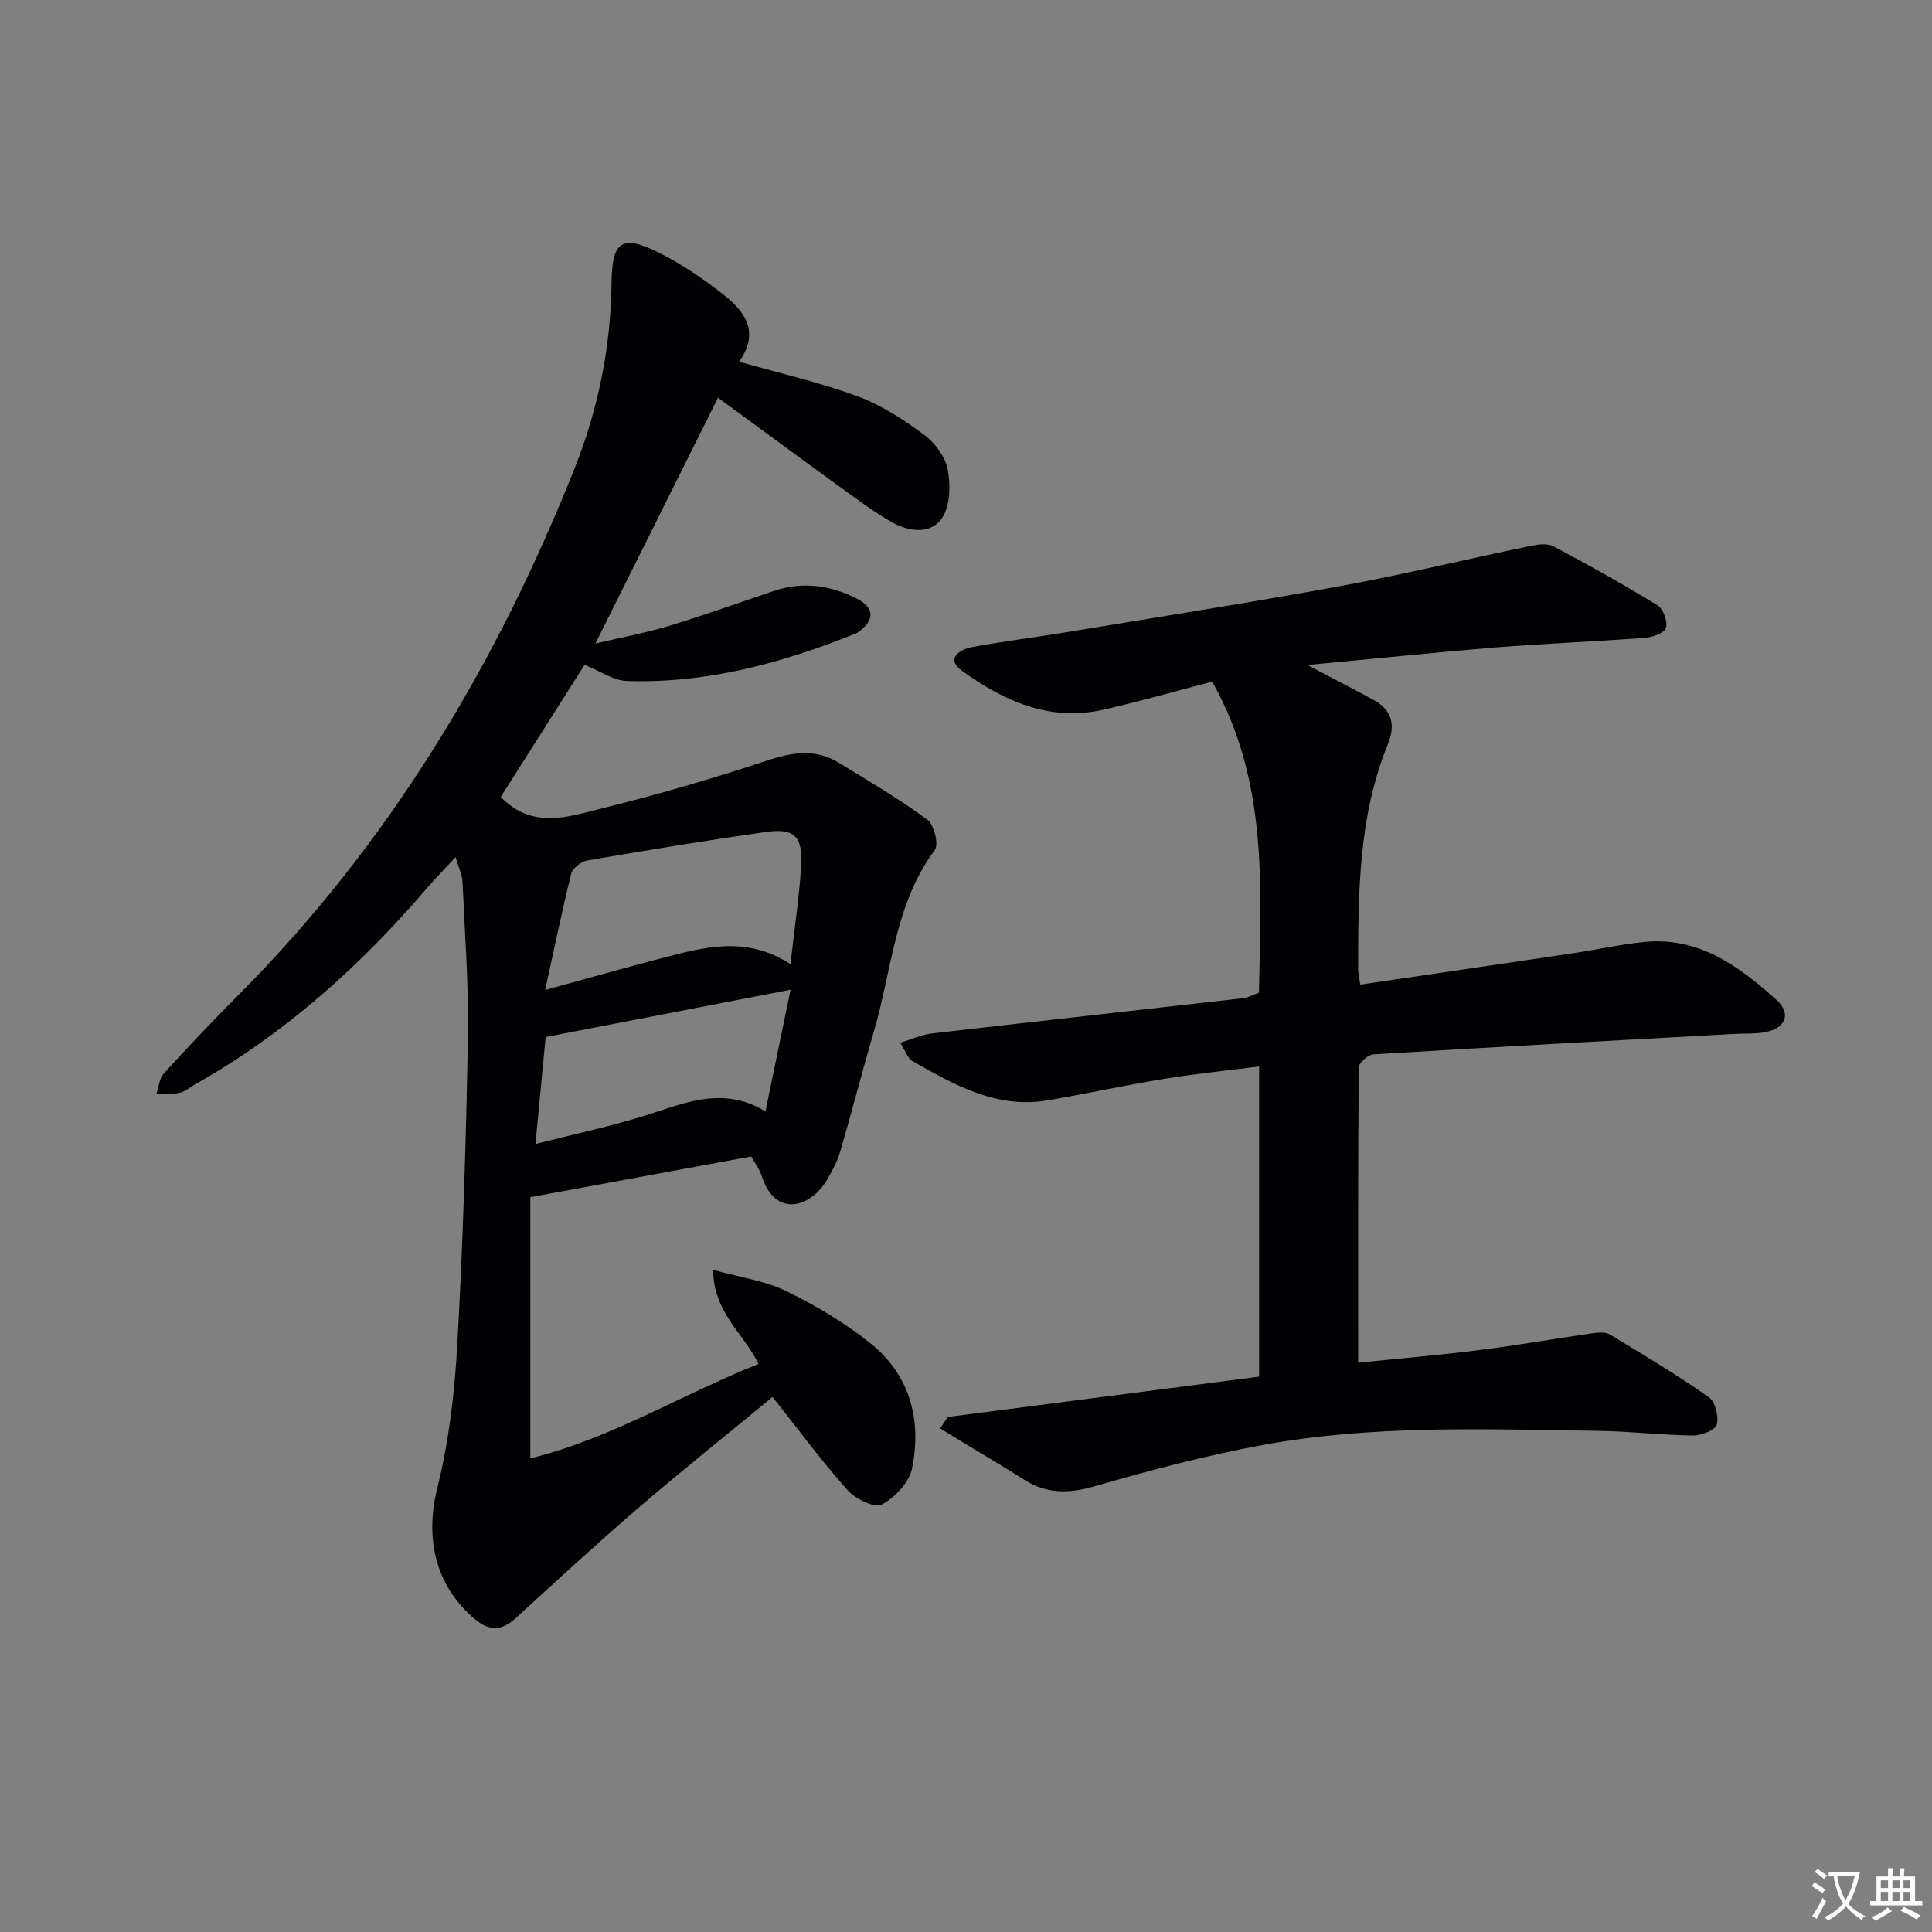 <svg enable-background="new 0 0 400 400" viewBox="0 0 400 400" xmlns="http://www.w3.org/2000/svg"><rect x="0" y="0" width="400" height="400" fill="#808080" stroke="none"/><path d="m377.9 391.2c-.2.3-.4.5-.6.8-.7-.6-1.4-1-2.2-1.5.2-.3.4-.5.5-.8.6.4 1.4.8 2.3 1.5zm-1.8 6.1c-.2-.2-.5-.4-.9-.6.4-.6.8-1.2 1.2-1.9s.7-1.3.9-1.9c.3.3.5.5.8.7-.7 1.3-1.4 2.6-2 3.7zm2.2-9c-.3.3-.5.5-.6.8-.6-.6-1.3-1.1-2-1.5.3-.3.5-.5.6-.7.6.5 1.3.9 2 1.4zm.3.2v-.9h2 4.5c-.3 1.3-.6 2.5-1 3.6s-.9 2.1-1.4 3c.4.5 1 1 1.6 1.4s1.2.8 1.9 1.1c-.3.2-.5.4-.8.8-.4-.3-1-.7-1.6-1.2s-1.2-1.1-1.6-1.6c-.5.6-1.1 1.1-1.7 1.6s-1.4.9-2.1 1.4c-.1-.3-.3-.5-.7-.8.6-.2 1.2-.5 1.9-1s1.4-1.1 2-1.8c-.5-.8-.9-1.6-1.2-2.5s-.6-2-.8-3.2c-.4.1-.7.1-1 .1zm2.5 2.7c.3 1 .7 1.7 1 2.2.3-.5.6-1.1 1-2s.6-1.9.9-3h-3.2-.4c.1.9.3 1.8.7 2.8z" fill="#fbfafc"/><path d="m396.5 388.5v1.5 3.6h1.5v.9c-.4 0-1 0-1.7 0h-7.9c-.5 0-.9 0-1.2 0v-.9h1.3v-3.5c0-.7 0-1.2 0-1.6h2.4c0-.8 0-1.4 0-1.7h1c0 .3-.1.8-.1 1.7h1.5c0-.8 0-1.4 0-1.7h1c0 .3-.1.9-.1 1.7zm-8.2 9.2c-.2-.3-.5-.5-.8-.8.8-.3 1.4-.6 1.9-.9s1-.7 1.4-1.1c.3.3.6.5.9.8-1.6 1-2.8 1.6-3.4 2zm2.6-6.8v-1.6h-1.5v1.6zm0 2.7v-1.9h-1.5v1.9zm2.4-2.7v-1.6h-1.5v1.6zm0 2.7v-1.9h-1.5v1.9zm.2 2 .7-.8c.4.2.9.5 1.6.8s1.3.7 1.8 1c-.3.3-.5.5-.8.8-.4-.3-1.5-1-3.3-1.8zm2-4.7v-1.6h-1.4v1.6zm0 2.7v-1.9h-1.4v1.9z" fill="#fbfafc"/><g fill="#010103"><path d="m153.03 74.88c8.69 2.48 16.8 4.32 24.53 7.17 4.88 1.8 9.45 4.78 13.67 7.89 2.27 1.67 4.45 4.55 4.97 7.21.63 3.26.55 7.61-1.18 10.14-2.39 3.48-6.96 2.77-10.48.76-3.74-2.14-7.21-4.76-10.71-7.29-8.19-5.93-16.32-11.93-25.18-18.42-8.46 16.96-16.66 33.4-25.38 50.9 5.66-1.34 10.58-2.24 15.32-3.68 7.31-2.22 14.5-4.82 21.75-7.25 5.85-1.96 11.52-1.13 16.88 1.53 3.95 1.96 3.95 4.58.34 7.13-.13.09-.29.16-.45.22-15.2 6.09-30.81 10.35-47.33 9.8-2.79-.09-5.52-2.05-8.75-3.34-5.72 9.01-11.57 18.22-17.36 27.35 6.56 6.76 13.94 4.11 20.76 2.42 11.58-2.86 23.08-6.2 34.4-9.96 5.23-1.74 9.99-2.48 14.79.43 6.21 3.78 12.5 7.5 18.35 11.79 1.41 1.03 2.44 5.15 1.57 6.31-8.31 11.19-8.89 24.85-12.59 37.49-2.42 8.27-4.56 16.63-6.98 24.91-.6 2.04-1.64 3.99-2.72 5.84-3.53 6-10.82 7.84-13.54-.74-.44-1.39-1.39-2.61-2.17-4.05-14.98 2.76-29.84 5.49-45.74 8.42v54.08c16.65-4.08 31.2-13.16 47.25-19.54-3.06-6.37-9.37-10.64-9.39-19.48 5.5 1.53 10.64 2.22 15.08 4.37 6.09 2.95 12.03 6.51 17.32 10.7 8.32 6.58 10.81 15.89 8.78 25.99-.59 2.91-3.54 6.08-6.27 7.51-1.5.79-5.48-1.17-7.11-2.99-5.38-6.04-10.2-12.58-15.51-19.27-9.12 7.52-18.72 15.18-28.03 23.18-8.55 7.35-16.84 15.01-25.16 22.62-2.82 2.58-5.38 2.75-8.36.26-8.32-6.93-10.44-16.86-7.87-27.16 2.43-9.74 3.61-19.91 4.16-29.96 1.17-21.09 1.81-42.22 2.18-63.34.19-10.74-.63-21.5-1.11-32.25-.06-1.44-.78-2.85-1.44-5.11-2.2 2.37-4.11 4.31-5.88 6.37-13.84 16.16-29.49 30.22-48.15 40.72-1.01.57-1.96 1.45-3.04 1.68-1.58.33-3.25.19-4.88.25.5-1.43.61-3.21 1.55-4.24 4.93-5.42 9.96-10.74 15.13-15.92 31.31-31.34 53.62-68.46 69.91-109.35 4.86-12.21 7.51-25.1 7.65-38.39.09-8.69 2.14-10.11 9.87-6.25 4.7 2.35 9.13 5.39 13.28 8.64 4.43 3.47 7.63 7.75 3.27 13.9zm10.63 124.74c.82-7.34 1.79-13.74 2.2-20.18.4-6.33-1.37-8.04-7.45-7.17-12.29 1.76-24.55 3.77-36.79 5.88-1.28.22-3.06 1.59-3.35 2.74-1.91 7.62-3.48 15.33-5.4 24.08 8.81-2.41 16.26-4.54 23.75-6.49 8.84-2.29 17.73-4.93 27.04 1.14zm-50.69 15.08c-.63 6.57-1.34 14.06-2.11 22.15 7.77-1.97 14.74-3.48 21.55-5.53 8.51-2.56 16.79-6.82 26.07-1.22 1.84-8.89 3.52-17.05 5.2-25.19-16.94 3.27-33.31 6.43-50.71 9.79z"/><path d="m270.68 137.68c5.42 2.86 9.54 4.97 13.6 7.17 3.88 2.1 4.72 5.17 3.06 9.24-6.11 14.99-6.14 30.8-6.15 46.61 0 .79.22 1.57.45 3.15 14.83-2.18 29.41-4.31 43.98-6.48 4.92-.73 9.8-1.84 14.74-2.34 11.3-1.15 19.67 4.99 27.4 11.95 3.19 2.87 1.97 5.88-2.25 6.7-2.1.41-4.31.26-6.46.38-24.9 1.37-49.81 2.71-74.71 4.23-1.1.07-3.01 1.74-3.02 2.68-.18 20.13-.13 40.26-.13 61.17 8.65-.89 16.85-1.58 25.01-2.61 7.74-.98 15.43-2.33 23.16-3.44 1.29-.18 2.93-.41 3.92.19 6.94 4.16 13.88 8.36 20.51 12.99 1.33.93 2.1 4 1.65 5.68-.31 1.15-3.2 2.28-4.92 2.26-6.47-.08-12.93-.87-19.41-.96-23.29-.32-46.65-1.31-69.71 2.93-11.7 2.15-23.27 5.21-34.71 8.52-5.37 1.56-10 1.64-14.7-1.38-3.64-2.33-7.38-4.5-11.07-6.75-2.09-1.27-4.18-2.55-6.28-3.83.53-.79 1.06-1.58 1.59-2.37 21.43-2.78 42.86-5.55 64.46-8.35 0-21.52 0-42.45 0-64.22-6.79.87-13.31 1.52-19.76 2.58-8.03 1.31-15.98 3.06-24 4.43-10.63 1.82-19.37-3.23-28.07-8.15-.88-.5-1.26-1.86-2.49-3.77 2.52-.76 4.52-1.69 6.59-1.93 21.45-2.48 42.91-4.84 64.35-7.29 1.11-.13 2.16-.72 3.34-1.14.4-21.88 1.97-43.78-9.68-64.41-7.28 1.89-14.89 4.1-22.61 5.83-11.06 2.49-20.55-1.83-29.17-8.05-3.46-2.49-.6-4.42 2.06-4.92 6.36-1.2 12.79-1.97 19.18-3.03 18.98-3.14 38-6.11 56.92-9.58 13.18-2.42 26.23-5.58 39.36-8.31 1.59-.33 3.62-.64 4.92.05 7.29 3.86 14.5 7.89 21.53 12.21 1.19.73 2.13 3.32 1.77 4.67-.27 1.02-2.76 1.94-4.33 2.06-10.43.79-20.89 1.19-31.31 2.02-12.39 1.03-24.75 2.32-38.61 3.61z"/></g></svg>